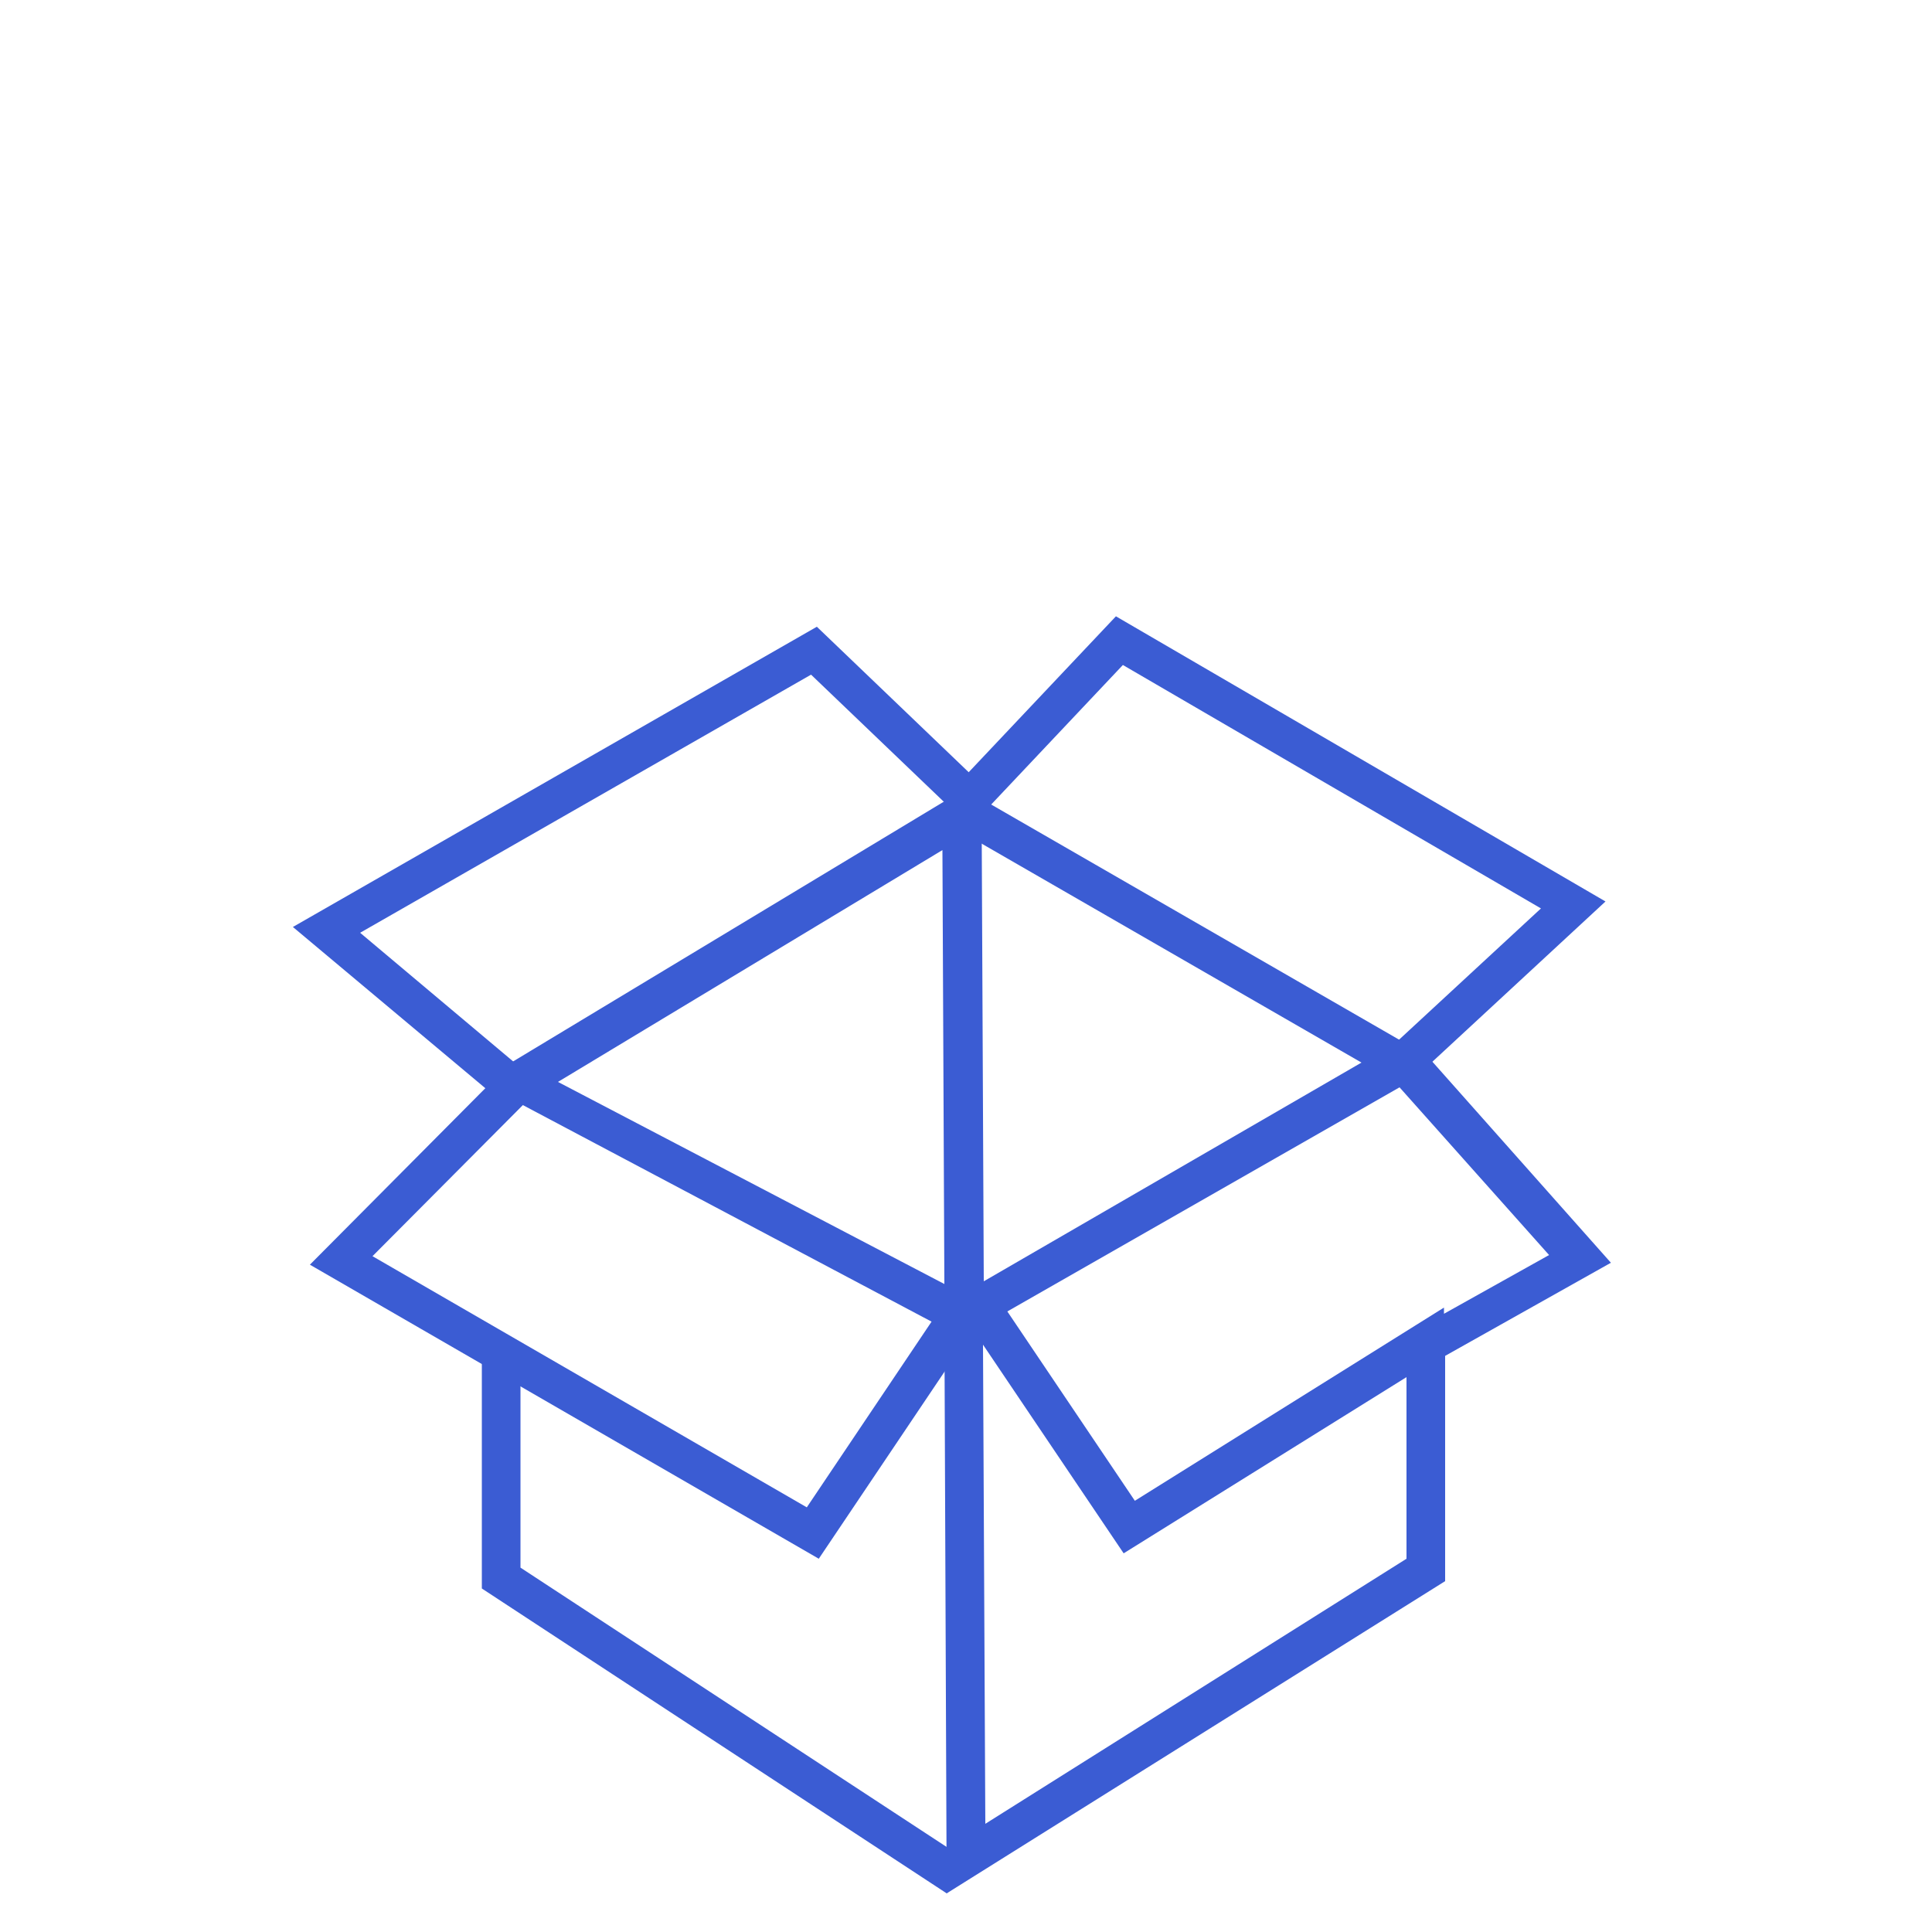 <svg id="Warstwa_1" data-name="Warstwa 1" xmlns="http://www.w3.org/2000/svg" viewBox="0 0 50 50"><defs><style>.cls-1{fill:#3b5cd3;}</style></defs><title>IKONY</title><path class="cls-1" d="M24.5,49,24.44,34l-.15.3L12.4,28l13-7.84.06,13,11-6.37,5.23,5.89L37.4,35.09v5.83Zm.94-14.2.06,12.4,10.9-6.86v-4.7l-7.32,4.56Zm.63-.86,3.3,4.9,8-5V34l2.72-1.52-3.87-4.34ZM14.44,28l10,5.23L24.39,22Z"/><polygon class="cls-1" points="21.19 40.34 8.02 32.73 13.07 27.65 13.78 28.35 9.64 32.51 20.88 39.01 24.36 33.83 25.19 34.39 21.19 40.34"/><polygon class="cls-1" points="12.76 28.33 7.58 23.99 21.14 16.22 25.2 20.11 24.51 20.83 20.99 17.46 9.32 24.14 13.4 27.57 12.76 28.33"/><polygon class="cls-1" points="36.7 27.82 36.02 27.08 39.88 23.51 29.06 17.21 25.36 21.13 24.64 20.44 28.88 15.95 41.55 23.33 36.7 27.82"/><polygon class="cls-1" points="24.5 49 12.47 41.11 12.47 35.15 13.47 35.15 13.47 40.57 25.05 48.16 24.5 49"/><rect class="cls-1" x="30.18" y="17.85" width="1" height="12.88" transform="translate(-5.68 38.75) rotate(-60.04)"/></svg>